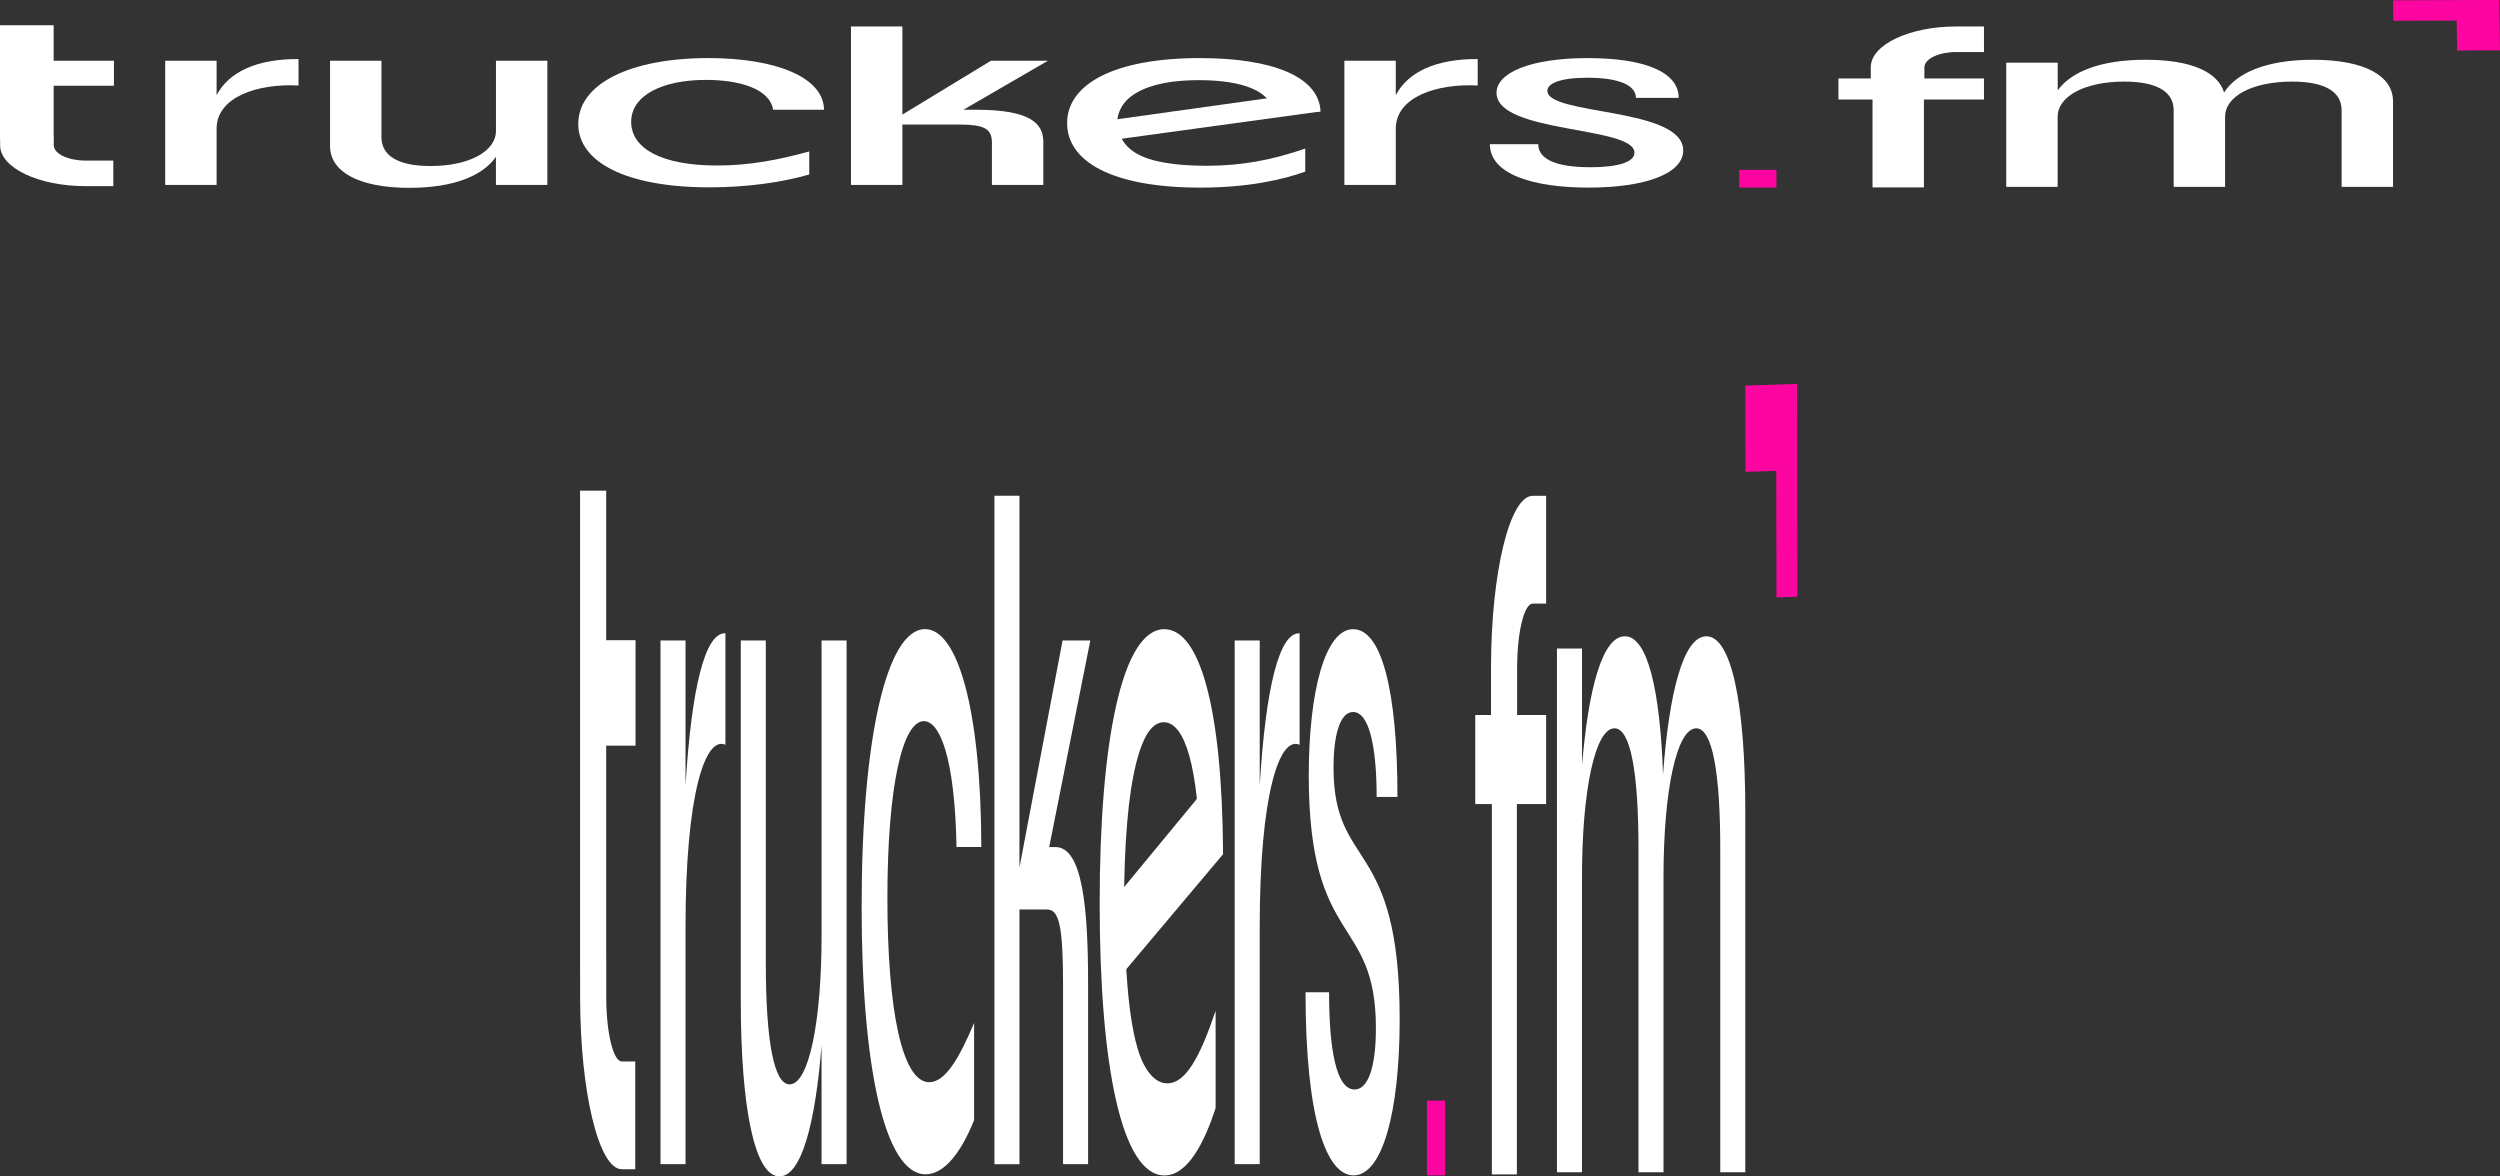 <svg width="306" height="144" viewBox="0 0 306 144" fill="none" xmlns="http://www.w3.org/2000/svg">
<rect x="0" y="0" width="306" height="144" fill="#333333" stroke="none"/>
<g clip-path="url(#clip0_0_1)">
<path d="M20.221 7.437H26.512V11.652C28.006 8.802 31.434 7.199 36.539 7.229V10.465C31.492 10.198 26.512 11.89 26.512 15.749V22.636H20.221V7.437Z" fill="white"/>
<path d="M66.992 22.636H60.701V19.192C59.145 21.447 55.654 22.992 50.114 22.992C43.885 22.992 40.398 21.004 40.398 17.886V7.437H46.69V16.788C46.69 19.073 48.744 20.321 52.67 20.321C57.53 20.321 60.705 18.481 60.705 16.016V7.437H66.996V22.636H66.992Z" fill="white"/>
<path d="M70.781 15.154C70.781 10.286 77.073 7.108 86.726 7.108C94.823 7.108 100.799 9.393 100.861 13.431H94.632C94.196 10.788 90.337 9.779 86.411 9.779C81.057 9.779 77.256 11.678 77.256 14.915C77.256 18.151 80.929 20.258 87.78 20.258C91.827 20.258 95.379 19.546 99.052 18.537V21.358C95.753 22.308 91.516 22.931 86.847 22.931C76.633 22.931 70.777 19.843 70.777 15.152L70.781 15.154Z" fill="white"/>
<path d="M104.158 3.238H110.45V14.027L121.286 7.437H128.262L117.924 13.434H119.48C126.27 13.434 127.702 15.184 127.702 17.382V22.637H121.41V17.442C121.41 15.691 120.352 15.245 117.364 15.245H110.45V22.638H104.158V3.238Z" fill="white"/>
<path d="M138.121 18.055C137.934 17.877 137.767 17.691 137.627 17.498C136.514 15.985 136.436 14.236 137.533 12.717C138.498 11.38 140.615 10.377 143.494 10.004C144.552 9.866 145.653 9.811 146.747 9.811C152.101 9.811 155.466 11.146 155.84 13.641H161.633C161.446 9.336 155.653 7.11 146.871 7.11C136.284 7.11 130.615 10.347 130.615 15.067C130.615 19.787 136.16 22.964 146.933 22.964C152.789 22.964 157.022 21.985 159.762 21.006V18.185C155.777 19.55 152.163 20.292 147.618 20.292C145.611 20.292 143.556 20.145 141.72 19.744C140.086 19.388 138.899 18.793 138.121 18.057V18.055Z" fill="white"/>
<path d="M164.553 7.437H170.844V11.652C172.338 8.802 175.766 7.199 180.871 7.229V10.465C175.825 10.198 170.844 11.89 170.844 15.749V22.636H164.553V7.437Z" fill="white"/>
<path d="M182.363 17.649H188.281C188.281 19.311 190.087 20.47 194.697 20.47C197.934 20.47 200.055 19.876 200.055 18.689C200.055 15.393 183.176 16.373 183.176 11.356C183.176 8.921 187.285 7.11 194.324 7.11C201.362 7.11 205.471 8.832 205.471 11.979H200.238C200.238 10.525 198.37 9.514 194.32 9.514C190.834 9.514 189.398 10.256 189.398 11.117C189.398 14.145 206.027 13.107 206.027 18.42C206.027 21.182 201.545 22.962 194.444 22.962C187.717 22.962 182.363 21.36 182.363 17.649Z" fill="white"/>
<path d="M245.572 7.673H251.864V11.057C253.482 8.832 256.969 7.316 262.638 7.316C268.306 7.316 271.481 8.86 272.228 11.324C273.723 8.978 277.275 7.316 283.127 7.316C289.418 7.316 292.904 9.275 292.904 12.393V22.872H286.613V13.491C286.613 11.263 284.621 9.987 280.57 9.987C275.652 9.987 272.349 11.797 272.349 14.292V22.872H266.058V13.491C266.058 11.263 264.065 9.987 260.015 9.987C255.155 9.987 251.856 11.797 251.856 14.292V22.872H245.564V7.673H245.572Z" fill="white"/>
<path d="M159.064 11.475L134.354 14.932L135.338 17.248L161.632 13.641L159.064 11.475Z" fill="white"/>
<path d="M300.754 6.189L300.692 2.516L292.945 2.544L292.906 0.04L305.902 -0.008L306.003 6.168L300.754 6.189Z" fill="#FD05A1"/>
<path d="M235.546 9.602V8.233C235.546 8.233 235.546 8.227 235.546 8.224C235.55 8.203 235.554 8.183 235.558 8.163H235.554C235.632 7.168 237.348 6.369 239.457 6.369H242.838V3.24H239.457C233.683 3.24 228.982 5.481 228.982 8.233V9.602H225.025V12.185H229.196V22.935H235.488V12.185H242.838V9.602H235.55H235.546Z" fill="white"/>
<path d="M13.945 10.49V7.43H6.568V3.09H0V17.126H0.016V17.792C0.016 20.544 4.716 22.785 10.49 22.785H13.871V19.656H10.49C8.385 19.656 6.665 18.858 6.587 17.862H6.591C6.587 17.844 6.583 17.822 6.579 17.801C6.579 17.797 6.579 17.796 6.579 17.792V16.646H6.568V10.492H13.945V10.49Z" fill="white"/>
<path d="M217.439 22.963V20.793H212.887V22.963H217.439Z" fill="#FD05A1"/>
</g>
<g clip-path="url(#clip1_0_1)">
<path d="M80.846 78.389H83.909V96.169C84.637 84.146 86.306 77.388 88.791 77.513V91.163C86.334 90.036 83.909 97.17 83.909 113.447V142.49H80.846V78.389Z" fill="white"/>
<path d="M103.621 142.49H100.558V127.964C99.8 137.476 98.1 143.991 95.403 143.991C92.369 143.991 90.672 135.606 90.672 122.458V78.389H93.735V117.827C93.735 127.464 94.736 132.728 96.647 132.728C99.014 132.728 100.56 124.968 100.56 114.573V78.389H103.623V142.49H103.621Z" fill="white"/>
<path d="M105.465 110.937C105.465 90.404 108.528 77.005 113.229 77.005C117.171 77.005 120.081 86.641 120.112 103.67H117.078C116.866 92.524 114.987 88.269 113.075 88.269C110.468 88.269 108.617 96.278 108.617 109.927C108.617 123.577 110.406 132.463 113.742 132.463C115.712 132.463 117.442 129.459 119.231 125.204V137.101C117.624 141.106 115.561 143.734 113.287 143.734C108.314 143.734 105.463 130.71 105.463 110.929L105.465 110.937Z" fill="white"/>
<path d="M121.719 60.681H124.782V106.181L130.059 78.39H133.456L128.422 103.678H129.18C132.486 103.678 133.183 111.062 133.183 120.331V142.49H130.119V120.581C130.119 113.197 129.604 111.32 128.149 111.32H124.782V142.498H121.719V60.681Z" fill="white"/>
<path d="M138.254 123.17C138.163 122.419 138.082 121.637 138.014 120.823C137.472 114.441 137.434 107.065 137.968 100.658C138.438 95.019 139.469 90.787 140.871 89.215C141.386 88.636 141.922 88.401 142.454 88.401C145.061 88.401 146.7 94.033 146.882 104.554H149.703C149.612 86.399 146.791 77.013 142.515 77.013C137.36 77.013 134.6 90.662 134.6 110.569C134.6 130.476 137.299 143.875 142.545 143.875C145.397 143.875 147.458 139.745 148.792 135.615V123.718C146.852 129.475 145.092 132.603 142.879 132.603C141.901 132.603 140.901 131.985 140.007 130.296C139.211 128.794 138.633 126.283 138.254 123.178V123.17Z" fill="white"/>
<path d="M151.125 78.389H154.189V96.169C154.916 84.146 156.585 77.388 159.071 77.513V91.163C156.614 90.036 154.189 97.17 154.189 113.447V142.49H151.125V78.389Z" fill="white"/>
<path d="M159.797 121.457H162.679C162.679 128.465 163.558 133.354 165.803 133.354C167.379 133.354 168.411 130.851 168.411 125.845C168.411 111.946 160.193 116.076 160.193 94.917C160.193 84.647 162.193 77.013 165.621 77.013C169.048 77.013 171.049 84.272 171.049 97.545H168.501C168.501 91.413 167.591 87.15 165.619 87.15C163.921 87.15 163.222 90.279 163.222 93.908C163.222 106.681 171.32 102.301 171.32 124.711C171.32 136.358 169.137 143.867 165.679 143.867C162.404 143.867 159.797 137.109 159.797 121.457Z" fill="white"/>
<path d="M190.576 79.384H193.64V93.659C194.428 84.272 196.125 77.882 198.886 77.882C201.646 77.882 203.192 84.39 203.556 94.785C204.283 84.89 206.013 77.882 208.862 77.882C211.926 77.882 213.623 86.142 213.623 99.29V143.485H210.56V103.921C210.56 94.527 209.59 89.145 207.618 89.145C205.223 89.145 203.614 96.78 203.614 107.3V143.485H200.551V103.921C200.551 94.527 199.581 89.145 197.609 89.145C195.242 89.145 193.636 96.78 193.636 107.3V143.485H190.572V79.384H190.576Z" fill="white"/>
<path d="M148.452 95.418L136.42 109.998L136.899 119.768L149.703 104.554L148.452 95.418Z" fill="white"/>
<path d="M217.444 73.125L217.414 57.638L213.642 57.755L213.623 47.196L219.951 46.992L220 73.039L217.444 73.125Z" fill="#FD05A1"/>
<path d="M185.695 87.518V81.745C185.695 81.745 185.695 81.722 185.695 81.706C185.697 81.62 185.699 81.534 185.701 81.448H185.699C185.737 77.255 186.572 73.884 187.599 73.884H189.246V60.688H187.599C184.788 60.688 182.499 70.137 182.499 81.745V87.518H180.572V98.414H182.603V143.75H185.667V98.414H189.246V87.518H185.697H185.695Z" fill="white"/>
<path d="M77.79 91.264V78.358H74.198V60.055H71V119.251H71.008V122.059C71.008 133.667 73.296 143.116 76.108 143.116H77.754V129.92H76.108C75.083 129.92 74.245 126.557 74.207 122.357H74.209C74.207 122.278 74.206 122.184 74.204 122.098C74.204 122.083 74.204 122.075 74.204 122.059V117.225H74.198V91.272H77.79V91.264Z" fill="white"/>
<path d="M176.877 143.866V134.715H174.66V143.866H176.877Z" fill="#FD05A1"/>
</g>
<defs>
<clipPath id="clip0_0_1">
<rect width="306" height="23" fill="white" transform="translate(0 -0.008)"/>
</clipPath>
<clipPath id="clip1_0_1">
<rect width="149" height="97" fill="white" transform="translate(71 46.992)"/>
</clipPath>
</defs>
</svg>
